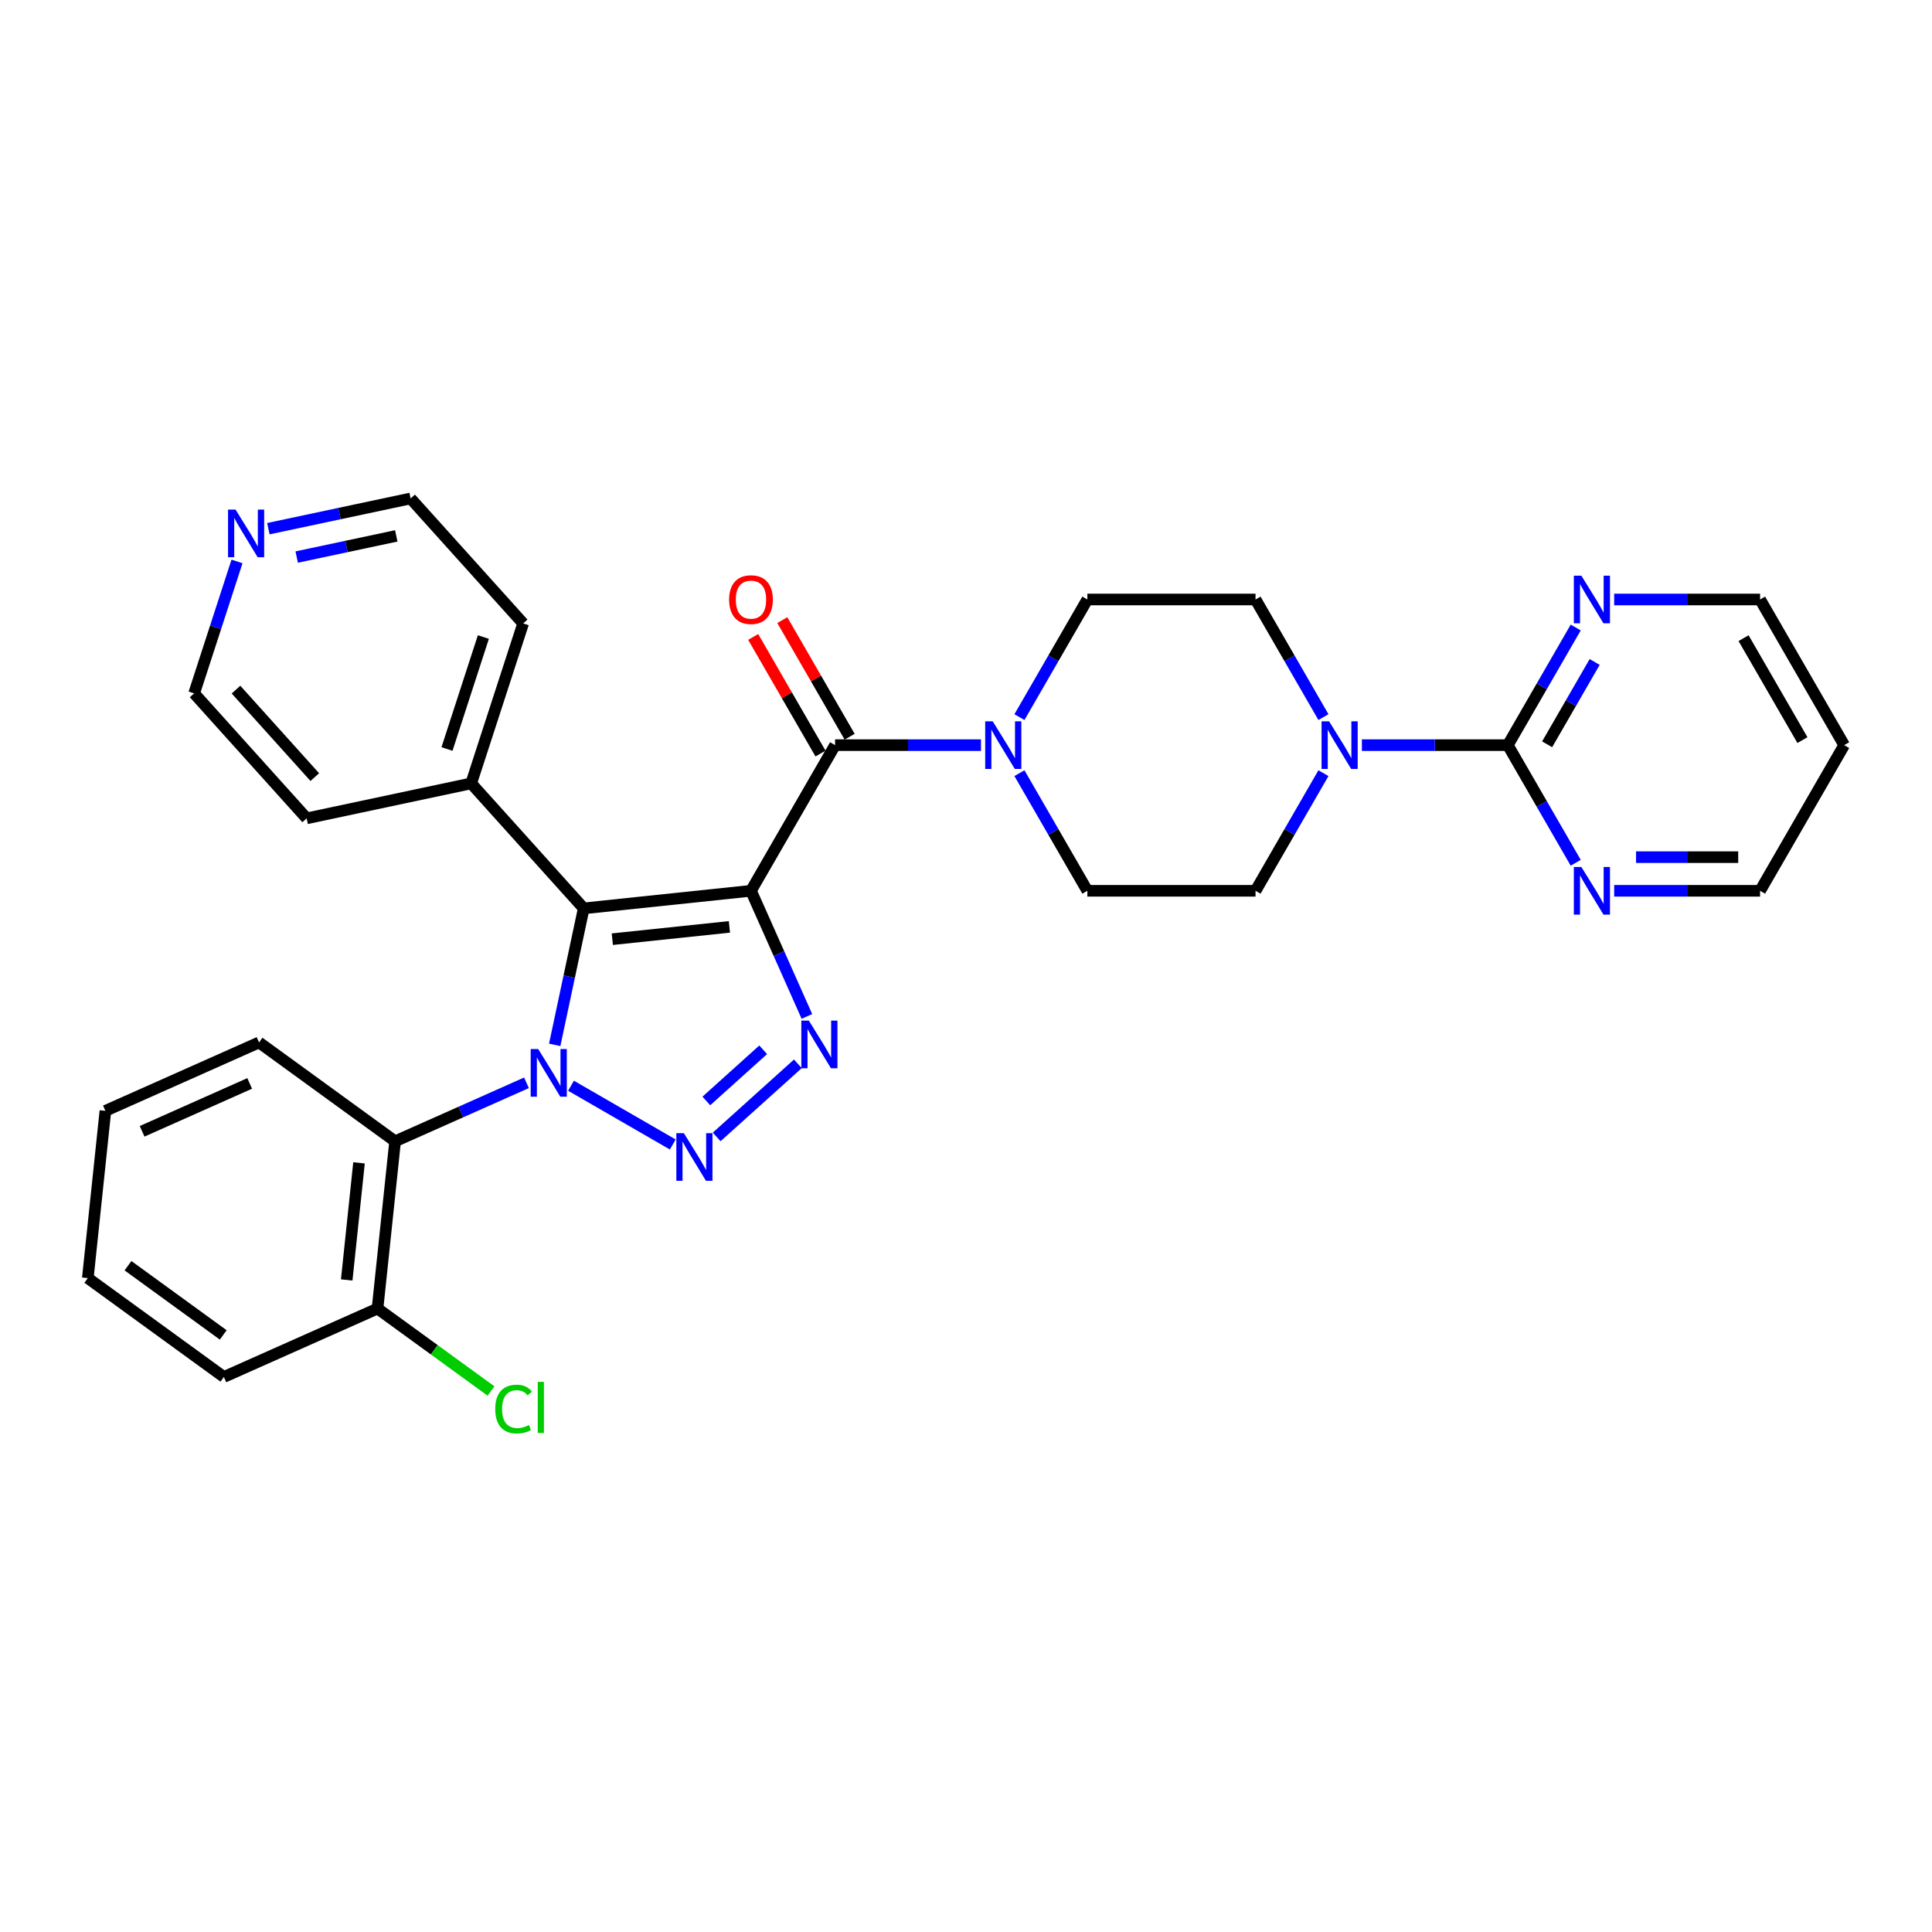 <?xml version='1.0' encoding='iso-8859-1'?>
<svg version='1.1' baseProfile='full'
              xmlns='http://www.w3.org/2000/svg'
                      xmlns:rdkit='http://www.rdkit.org/xml'
                      xmlns:xlink='http://www.w3.org/1999/xlink'
                  xml:space='preserve'
width='1000px' height='1000px' viewBox='0 0 1000 1000'>
<!-- END OF HEADER -->
<rect style='opacity:1.0;fill:#FFFFFF;stroke:none' width='1000' height='1000' x='0' y='0'> </rect>
<path class='bond-1' d='M 388.707,461.075 L 302.132,470.174' style='fill:none;fill-rule:evenodd;stroke:#000000;stroke-width:6px;stroke-linecap:butt;stroke-linejoin:miter;stroke-opacity:1' />
<path class='bond-1' d='M 377.541,479.755 L 316.938,486.124' style='fill:none;fill-rule:evenodd;stroke:#000000;stroke-width:6px;stroke-linecap:butt;stroke-linejoin:miter;stroke-opacity:1' />
<path class='bond-3' d='M 388.707,461.075 L 403.182,493.586' style='fill:none;fill-rule:evenodd;stroke:#000000;stroke-width:6px;stroke-linecap:butt;stroke-linejoin:miter;stroke-opacity:1' />
<path class='bond-3' d='M 403.182,493.586 L 417.657,526.098' style='fill:none;fill-rule:evenodd;stroke:#0000FF;stroke-width:6px;stroke-linecap:butt;stroke-linejoin:miter;stroke-opacity:1' />
<path class='bond-4' d='M 388.707,461.075 L 432.233,385.685' style='fill:none;fill-rule:evenodd;stroke:#000000;stroke-width:6px;stroke-linecap:butt;stroke-linejoin:miter;stroke-opacity:1' />
<path class='bond-0' d='M 287.115,540.821 L 294.624,505.497' style='fill:none;fill-rule:evenodd;stroke:#0000FF;stroke-width:6px;stroke-linecap:butt;stroke-linejoin:miter;stroke-opacity:1' />
<path class='bond-0' d='M 294.624,505.497 L 302.132,470.174' style='fill:none;fill-rule:evenodd;stroke:#000000;stroke-width:6px;stroke-linecap:butt;stroke-linejoin:miter;stroke-opacity:1' />
<path class='bond-5' d='M 272.507,560.455 L 238.507,575.593' style='fill:none;fill-rule:evenodd;stroke:#0000FF;stroke-width:6px;stroke-linecap:butt;stroke-linejoin:miter;stroke-opacity:1' />
<path class='bond-5' d='M 238.507,575.593 L 204.507,590.731' style='fill:none;fill-rule:evenodd;stroke:#000000;stroke-width:6px;stroke-linecap:butt;stroke-linejoin:miter;stroke-opacity:1' />
<path class='bond-31' d='M 295.558,561.978 L 348.229,592.388' style='fill:none;fill-rule:evenodd;stroke:#0000FF;stroke-width:6px;stroke-linecap:butt;stroke-linejoin:miter;stroke-opacity:1' />
<path class='bond-11' d='M 302.132,470.174 L 243.883,405.482' style='fill:none;fill-rule:evenodd;stroke:#000000;stroke-width:6px;stroke-linecap:butt;stroke-linejoin:miter;stroke-opacity:1' />
<path class='bond-2' d='M 370.948,588.472 L 412.976,550.629' style='fill:none;fill-rule:evenodd;stroke:#0000FF;stroke-width:6px;stroke-linecap:butt;stroke-linejoin:miter;stroke-opacity:1' />
<path class='bond-2' d='M 365.602,569.857 L 395.022,543.367' style='fill:none;fill-rule:evenodd;stroke:#0000FF;stroke-width:6px;stroke-linecap:butt;stroke-linejoin:miter;stroke-opacity:1' />
<path class='bond-6' d='M 432.233,385.685 L 469.996,385.685' style='fill:none;fill-rule:evenodd;stroke:#000000;stroke-width:6px;stroke-linecap:butt;stroke-linejoin:miter;stroke-opacity:1' />
<path class='bond-6' d='M 469.996,385.685 L 507.759,385.685' style='fill:none;fill-rule:evenodd;stroke:#0000FF;stroke-width:6px;stroke-linecap:butt;stroke-linejoin:miter;stroke-opacity:1' />
<path class='bond-12' d='M 439.772,381.333 L 422.346,351.151' style='fill:none;fill-rule:evenodd;stroke:#000000;stroke-width:6px;stroke-linecap:butt;stroke-linejoin:miter;stroke-opacity:1' />
<path class='bond-12' d='M 422.346,351.151 L 404.921,320.969' style='fill:none;fill-rule:evenodd;stroke:#FF0000;stroke-width:6px;stroke-linecap:butt;stroke-linejoin:miter;stroke-opacity:1' />
<path class='bond-12' d='M 424.694,390.038 L 407.268,359.856' style='fill:none;fill-rule:evenodd;stroke:#000000;stroke-width:6px;stroke-linecap:butt;stroke-linejoin:miter;stroke-opacity:1' />
<path class='bond-12' d='M 407.268,359.856 L 389.843,329.674' style='fill:none;fill-rule:evenodd;stroke:#FF0000;stroke-width:6px;stroke-linecap:butt;stroke-linejoin:miter;stroke-opacity:1' />
<path class='bond-13' d='M 204.507,590.731 L 195.407,677.306' style='fill:none;fill-rule:evenodd;stroke:#000000;stroke-width:6px;stroke-linecap:butt;stroke-linejoin:miter;stroke-opacity:1' />
<path class='bond-13' d='M 185.827,601.897 L 179.457,662.5' style='fill:none;fill-rule:evenodd;stroke:#000000;stroke-width:6px;stroke-linecap:butt;stroke-linejoin:miter;stroke-opacity:1' />
<path class='bond-20' d='M 204.507,590.731 L 134.08,539.563' style='fill:none;fill-rule:evenodd;stroke:#000000;stroke-width:6px;stroke-linecap:butt;stroke-linejoin:miter;stroke-opacity:1' />
<path class='bond-14' d='M 527.658,371.182 L 545.235,340.739' style='fill:none;fill-rule:evenodd;stroke:#0000FF;stroke-width:6px;stroke-linecap:butt;stroke-linejoin:miter;stroke-opacity:1' />
<path class='bond-14' d='M 545.235,340.739 L 562.811,310.296' style='fill:none;fill-rule:evenodd;stroke:#000000;stroke-width:6px;stroke-linecap:butt;stroke-linejoin:miter;stroke-opacity:1' />
<path class='bond-15' d='M 527.658,400.188 L 545.235,430.631' style='fill:none;fill-rule:evenodd;stroke:#0000FF;stroke-width:6px;stroke-linecap:butt;stroke-linejoin:miter;stroke-opacity:1' />
<path class='bond-15' d='M 545.235,430.631 L 562.811,461.075' style='fill:none;fill-rule:evenodd;stroke:#000000;stroke-width:6px;stroke-linecap:butt;stroke-linejoin:miter;stroke-opacity:1' />
<path class='bond-7' d='M 780.441,385.685 L 742.678,385.685' style='fill:none;fill-rule:evenodd;stroke:#000000;stroke-width:6px;stroke-linecap:butt;stroke-linejoin:miter;stroke-opacity:1' />
<path class='bond-7' d='M 742.678,385.685 L 704.915,385.685' style='fill:none;fill-rule:evenodd;stroke:#0000FF;stroke-width:6px;stroke-linecap:butt;stroke-linejoin:miter;stroke-opacity:1' />
<path class='bond-9' d='M 780.441,385.685 L 798.018,355.242' style='fill:none;fill-rule:evenodd;stroke:#000000;stroke-width:6px;stroke-linecap:butt;stroke-linejoin:miter;stroke-opacity:1' />
<path class='bond-9' d='M 798.018,355.242 L 815.594,324.799' style='fill:none;fill-rule:evenodd;stroke:#0000FF;stroke-width:6px;stroke-linecap:butt;stroke-linejoin:miter;stroke-opacity:1' />
<path class='bond-9' d='M 800.792,385.258 L 813.096,363.947' style='fill:none;fill-rule:evenodd;stroke:#000000;stroke-width:6px;stroke-linecap:butt;stroke-linejoin:miter;stroke-opacity:1' />
<path class='bond-9' d='M 813.096,363.947 L 825.399,342.637' style='fill:none;fill-rule:evenodd;stroke:#0000FF;stroke-width:6px;stroke-linecap:butt;stroke-linejoin:miter;stroke-opacity:1' />
<path class='bond-10' d='M 780.441,385.685 L 798.018,416.128' style='fill:none;fill-rule:evenodd;stroke:#000000;stroke-width:6px;stroke-linecap:butt;stroke-linejoin:miter;stroke-opacity:1' />
<path class='bond-10' d='M 798.018,416.128 L 815.594,446.572' style='fill:none;fill-rule:evenodd;stroke:#0000FF;stroke-width:6px;stroke-linecap:butt;stroke-linejoin:miter;stroke-opacity:1' />
<path class='bond-8' d='M 685.016,400.188 L 667.44,430.631' style='fill:none;fill-rule:evenodd;stroke:#0000FF;stroke-width:6px;stroke-linecap:butt;stroke-linejoin:miter;stroke-opacity:1' />
<path class='bond-8' d='M 667.44,430.631 L 649.863,461.075' style='fill:none;fill-rule:evenodd;stroke:#000000;stroke-width:6px;stroke-linecap:butt;stroke-linejoin:miter;stroke-opacity:1' />
<path class='bond-32' d='M 685.016,371.182 L 667.44,340.739' style='fill:none;fill-rule:evenodd;stroke:#0000FF;stroke-width:6px;stroke-linecap:butt;stroke-linejoin:miter;stroke-opacity:1' />
<path class='bond-32' d='M 667.44,340.739 L 649.863,310.296' style='fill:none;fill-rule:evenodd;stroke:#000000;stroke-width:6px;stroke-linecap:butt;stroke-linejoin:miter;stroke-opacity:1' />
<path class='bond-23' d='M 835.493,310.296 L 873.256,310.296' style='fill:none;fill-rule:evenodd;stroke:#0000FF;stroke-width:6px;stroke-linecap:butt;stroke-linejoin:miter;stroke-opacity:1' />
<path class='bond-23' d='M 873.256,310.296 L 911.019,310.296' style='fill:none;fill-rule:evenodd;stroke:#000000;stroke-width:6px;stroke-linecap:butt;stroke-linejoin:miter;stroke-opacity:1' />
<path class='bond-22' d='M 835.493,461.075 L 873.256,461.075' style='fill:none;fill-rule:evenodd;stroke:#0000FF;stroke-width:6px;stroke-linecap:butt;stroke-linejoin:miter;stroke-opacity:1' />
<path class='bond-22' d='M 873.256,461.075 L 911.019,461.075' style='fill:none;fill-rule:evenodd;stroke:#000000;stroke-width:6px;stroke-linecap:butt;stroke-linejoin:miter;stroke-opacity:1' />
<path class='bond-22' d='M 846.822,443.664 L 873.256,443.664' style='fill:none;fill-rule:evenodd;stroke:#0000FF;stroke-width:6px;stroke-linecap:butt;stroke-linejoin:miter;stroke-opacity:1' />
<path class='bond-22' d='M 873.256,443.664 L 899.69,443.664' style='fill:none;fill-rule:evenodd;stroke:#000000;stroke-width:6px;stroke-linecap:butt;stroke-linejoin:miter;stroke-opacity:1' />
<path class='bond-26' d='M 243.883,405.482 L 158.733,423.581' style='fill:none;fill-rule:evenodd;stroke:#000000;stroke-width:6px;stroke-linecap:butt;stroke-linejoin:miter;stroke-opacity:1' />
<path class='bond-27' d='M 243.883,405.482 L 270.783,322.69' style='fill:none;fill-rule:evenodd;stroke:#000000;stroke-width:6px;stroke-linecap:butt;stroke-linejoin:miter;stroke-opacity:1' />
<path class='bond-27' d='M 231.359,387.683 L 250.19,329.729' style='fill:none;fill-rule:evenodd;stroke:#000000;stroke-width:6px;stroke-linecap:butt;stroke-linejoin:miter;stroke-opacity:1' />
<path class='bond-19' d='M 195.407,677.306 L 224.779,698.646' style='fill:none;fill-rule:evenodd;stroke:#000000;stroke-width:6px;stroke-linecap:butt;stroke-linejoin:miter;stroke-opacity:1' />
<path class='bond-19' d='M 224.779,698.646 L 254.151,719.986' style='fill:none;fill-rule:evenodd;stroke:#00CC00;stroke-width:6px;stroke-linecap:butt;stroke-linejoin:miter;stroke-opacity:1' />
<path class='bond-28' d='M 195.407,677.306 L 115.881,712.714' style='fill:none;fill-rule:evenodd;stroke:#000000;stroke-width:6px;stroke-linecap:butt;stroke-linejoin:miter;stroke-opacity:1' />
<path class='bond-16' d='M 562.811,310.296 L 649.863,310.296' style='fill:none;fill-rule:evenodd;stroke:#000000;stroke-width:6px;stroke-linecap:butt;stroke-linejoin:miter;stroke-opacity:1' />
<path class='bond-17' d='M 562.811,461.075 L 649.863,461.075' style='fill:none;fill-rule:evenodd;stroke:#000000;stroke-width:6px;stroke-linecap:butt;stroke-linejoin:miter;stroke-opacity:1' />
<path class='bond-18' d='M 138.91,273.647 L 175.722,265.823' style='fill:none;fill-rule:evenodd;stroke:#0000FF;stroke-width:6px;stroke-linecap:butt;stroke-linejoin:miter;stroke-opacity:1' />
<path class='bond-18' d='M 175.722,265.823 L 212.534,257.998' style='fill:none;fill-rule:evenodd;stroke:#000000;stroke-width:6px;stroke-linecap:butt;stroke-linejoin:miter;stroke-opacity:1' />
<path class='bond-18' d='M 153.573,288.33 L 179.342,282.853' style='fill:none;fill-rule:evenodd;stroke:#0000FF;stroke-width:6px;stroke-linecap:butt;stroke-linejoin:miter;stroke-opacity:1' />
<path class='bond-18' d='M 179.342,282.853 L 205.11,277.375' style='fill:none;fill-rule:evenodd;stroke:#000000;stroke-width:6px;stroke-linecap:butt;stroke-linejoin:miter;stroke-opacity:1' />
<path class='bond-33' d='M 122.672,290.6 L 111.578,324.744' style='fill:none;fill-rule:evenodd;stroke:#0000FF;stroke-width:6px;stroke-linecap:butt;stroke-linejoin:miter;stroke-opacity:1' />
<path class='bond-33' d='M 111.578,324.744 L 100.484,358.889' style='fill:none;fill-rule:evenodd;stroke:#000000;stroke-width:6px;stroke-linecap:butt;stroke-linejoin:miter;stroke-opacity:1' />
<path class='bond-29' d='M 134.08,539.563 L 54.554,574.97' style='fill:none;fill-rule:evenodd;stroke:#000000;stroke-width:6px;stroke-linecap:butt;stroke-linejoin:miter;stroke-opacity:1' />
<path class='bond-29' d='M 129.233,560.779 L 73.564,585.564' style='fill:none;fill-rule:evenodd;stroke:#000000;stroke-width:6px;stroke-linecap:butt;stroke-linejoin:miter;stroke-opacity:1' />
<path class='bond-21' d='M 954.545,385.685 L 911.019,461.075' style='fill:none;fill-rule:evenodd;stroke:#000000;stroke-width:6px;stroke-linecap:butt;stroke-linejoin:miter;stroke-opacity:1' />
<path class='bond-35' d='M 954.545,385.685 L 911.019,310.296' style='fill:none;fill-rule:evenodd;stroke:#000000;stroke-width:6px;stroke-linecap:butt;stroke-linejoin:miter;stroke-opacity:1' />
<path class='bond-35' d='M 932.939,383.082 L 902.47,330.31' style='fill:none;fill-rule:evenodd;stroke:#000000;stroke-width:6px;stroke-linecap:butt;stroke-linejoin:miter;stroke-opacity:1' />
<path class='bond-24' d='M 100.484,358.889 L 158.733,423.581' style='fill:none;fill-rule:evenodd;stroke:#000000;stroke-width:6px;stroke-linecap:butt;stroke-linejoin:miter;stroke-opacity:1' />
<path class='bond-24' d='M 122.159,356.943 L 162.934,402.227' style='fill:none;fill-rule:evenodd;stroke:#000000;stroke-width:6px;stroke-linecap:butt;stroke-linejoin:miter;stroke-opacity:1' />
<path class='bond-25' d='M 212.534,257.998 L 270.783,322.69' style='fill:none;fill-rule:evenodd;stroke:#000000;stroke-width:6px;stroke-linecap:butt;stroke-linejoin:miter;stroke-opacity:1' />
<path class='bond-34' d='M 115.881,712.714 L 45.455,661.546' style='fill:none;fill-rule:evenodd;stroke:#000000;stroke-width:6px;stroke-linecap:butt;stroke-linejoin:miter;stroke-opacity:1' />
<path class='bond-34' d='M 115.551,690.953 L 66.252,655.135' style='fill:none;fill-rule:evenodd;stroke:#000000;stroke-width:6px;stroke-linecap:butt;stroke-linejoin:miter;stroke-opacity:1' />
<path class='bond-30' d='M 54.554,574.97 L 45.455,661.546' style='fill:none;fill-rule:evenodd;stroke:#000000;stroke-width:6px;stroke-linecap:butt;stroke-linejoin:miter;stroke-opacity:1' />
<path  class='atom-1' d='M 278.583 542.997
L 286.662 556.055
Q 287.462 557.343, 288.751 559.676
Q 290.039 562.009, 290.109 562.149
L 290.109 542.997
L 293.382 542.997
L 293.382 567.65
L 290.004 567.65
L 281.334 553.374
Q 280.324 551.702, 279.245 549.787
Q 278.2 547.872, 277.887 547.28
L 277.887 567.65
L 274.683 567.65
L 274.683 542.997
L 278.583 542.997
' fill='#0000FF'/>
<path  class='atom-3' d='M 353.972 586.523
L 362.051 599.581
Q 362.852 600.869, 364.14 603.202
Q 365.429 605.535, 365.498 605.675
L 365.498 586.523
L 368.771 586.523
L 368.771 611.176
L 365.394 611.176
L 356.723 596.9
Q 355.714 595.228, 354.634 593.313
Q 353.589 591.398, 353.276 590.806
L 353.276 611.176
L 350.073 611.176
L 350.073 586.523
L 353.972 586.523
' fill='#0000FF'/>
<path  class='atom-4' d='M 418.665 528.274
L 426.743 541.332
Q 427.544 542.62, 428.832 544.953
Q 430.121 547.286, 430.19 547.425
L 430.19 528.274
L 433.464 528.274
L 433.464 552.927
L 430.086 552.927
L 421.416 538.651
Q 420.406 536.979, 419.326 535.064
Q 418.282 533.149, 417.968 532.557
L 417.968 552.927
L 414.765 552.927
L 414.765 528.274
L 418.665 528.274
' fill='#0000FF'/>
<path  class='atom-7' d='M 513.836 373.359
L 521.914 386.417
Q 522.715 387.705, 524.003 390.038
Q 525.292 392.371, 525.361 392.51
L 525.361 373.359
L 528.634 373.359
L 528.634 398.012
L 525.257 398.012
L 516.586 383.735
Q 515.577 382.064, 514.497 380.149
Q 513.453 378.234, 513.139 377.642
L 513.139 398.012
L 509.936 398.012
L 509.936 373.359
L 513.836 373.359
' fill='#0000FF'/>
<path  class='atom-9' d='M 687.94 373.359
L 696.018 386.417
Q 696.819 387.705, 698.107 390.038
Q 699.396 392.371, 699.465 392.51
L 699.465 373.359
L 702.739 373.359
L 702.739 398.012
L 699.361 398.012
L 690.691 383.735
Q 689.681 382.064, 688.601 380.149
Q 687.557 378.234, 687.243 377.642
L 687.243 398.012
L 684.04 398.012
L 684.04 373.359
L 687.94 373.359
' fill='#0000FF'/>
<path  class='atom-10' d='M 818.518 297.969
L 826.596 311.027
Q 827.397 312.316, 828.686 314.649
Q 829.974 316.982, 830.044 317.121
L 830.044 297.969
L 833.317 297.969
L 833.317 322.623
L 829.939 322.623
L 821.269 308.346
Q 820.259 306.675, 819.179 304.759
Q 818.135 302.844, 817.821 302.252
L 817.821 322.623
L 814.618 322.623
L 814.618 297.969
L 818.518 297.969
' fill='#0000FF'/>
<path  class='atom-11' d='M 818.518 448.748
L 826.596 461.806
Q 827.397 463.094, 828.686 465.427
Q 829.974 467.76, 830.044 467.899
L 830.044 448.748
L 833.317 448.748
L 833.317 473.401
L 829.939 473.401
L 821.269 459.125
Q 820.259 457.453, 819.179 455.538
Q 818.135 453.623, 817.821 453.031
L 817.821 473.401
L 814.618 473.401
L 814.618 448.748
L 818.518 448.748
' fill='#0000FF'/>
<path  class='atom-13' d='M 377.39 310.366
Q 377.39 304.446, 380.315 301.138
Q 383.24 297.83, 388.707 297.83
Q 394.174 297.83, 397.099 301.138
Q 400.024 304.446, 400.024 310.366
Q 400.024 316.355, 397.064 319.767
Q 394.104 323.145, 388.707 323.145
Q 383.275 323.145, 380.315 319.767
Q 377.39 316.39, 377.39 310.366
M 388.707 320.359
Q 392.468 320.359, 394.487 317.852
Q 396.542 315.31, 396.542 310.366
Q 396.542 305.526, 394.487 303.088
Q 392.468 300.616, 388.707 300.616
Q 384.946 300.616, 382.892 303.053
Q 380.872 305.491, 380.872 310.366
Q 380.872 315.345, 382.892 317.852
Q 384.946 320.359, 388.707 320.359
' fill='#FF0000'/>
<path  class='atom-19' d='M 121.935 263.771
L 130.013 276.828
Q 130.814 278.117, 132.102 280.45
Q 133.391 282.783, 133.46 282.922
L 133.46 263.771
L 136.734 263.771
L 136.734 288.424
L 133.356 288.424
L 124.686 274.147
Q 123.676 272.476, 122.596 270.561
Q 121.552 268.645, 121.238 268.053
L 121.238 288.424
L 118.035 288.424
L 118.035 263.771
L 121.935 263.771
' fill='#0000FF'/>
<path  class='atom-20' d='M 256.328 729.327
Q 256.328 723.199, 259.183 719.995
Q 262.073 716.757, 267.54 716.757
Q 272.624 716.757, 275.34 720.343
L 273.042 722.224
Q 271.057 719.612, 267.54 719.612
Q 263.814 719.612, 261.829 722.119
Q 259.879 724.592, 259.879 729.327
Q 259.879 734.202, 261.899 736.709
Q 263.953 739.216, 267.923 739.216
Q 270.639 739.216, 273.808 737.58
L 274.783 740.191
Q 273.494 741.027, 271.544 741.515
Q 269.594 742.002, 267.436 742.002
Q 262.073 742.002, 259.183 738.729
Q 256.328 735.456, 256.328 729.327
' fill='#00CC00'/>
<path  class='atom-20' d='M 278.334 715.26
L 281.538 715.26
L 281.538 741.689
L 278.334 741.689
L 278.334 715.26
' fill='#00CC00'/>
</svg>
